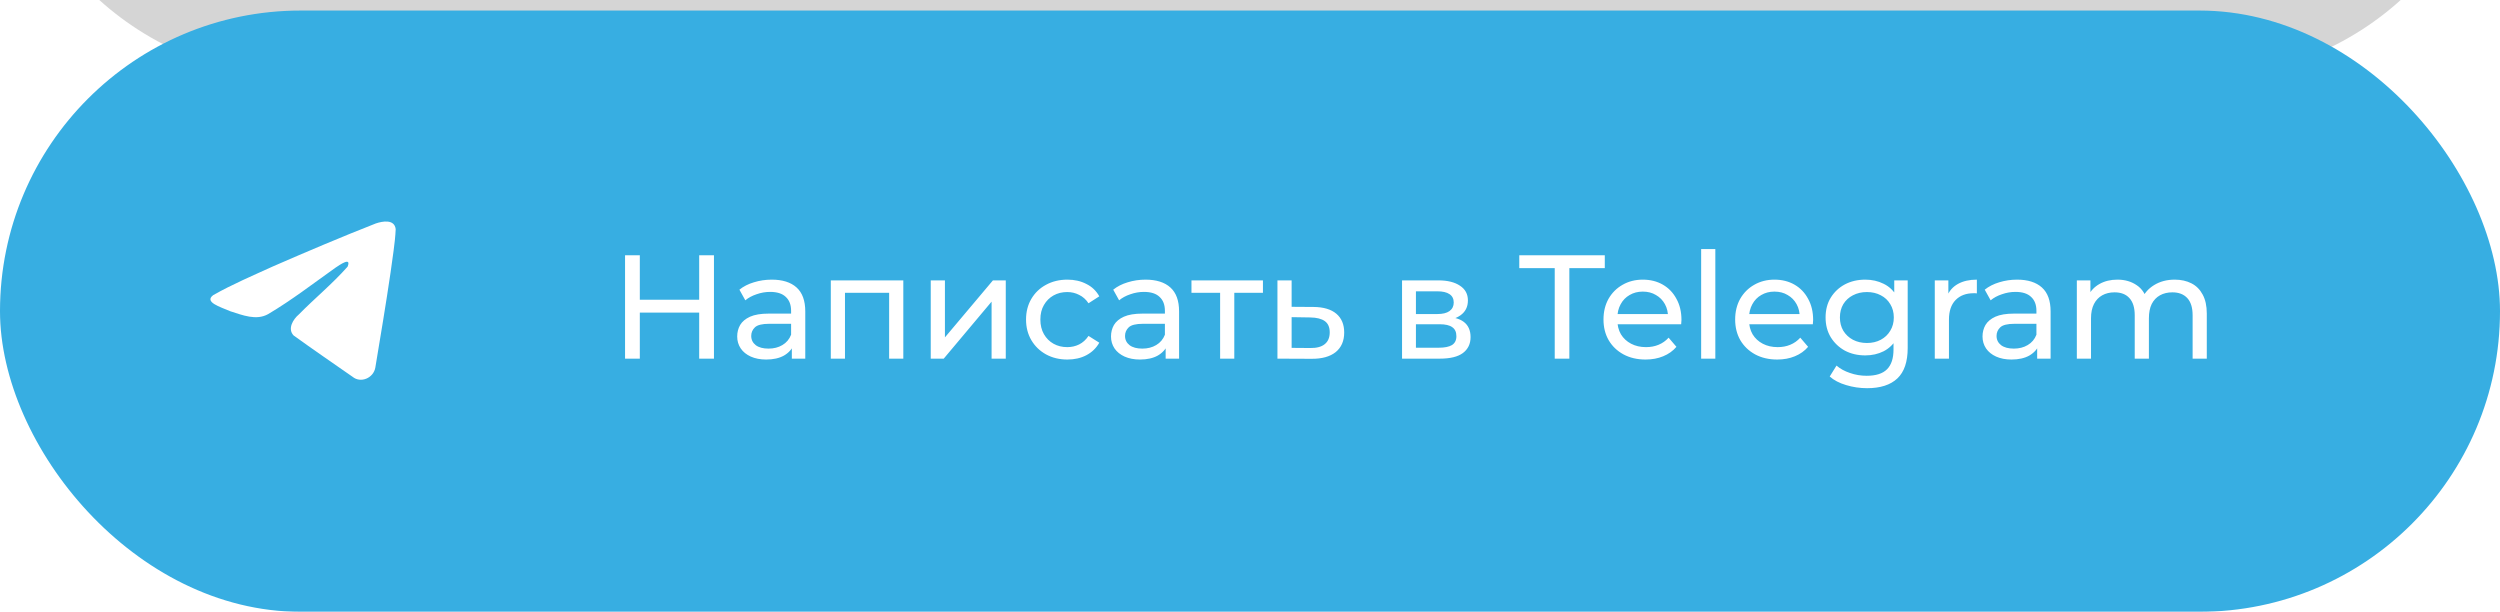 <?xml version="1.0" encoding="UTF-8"?> <svg xmlns="http://www.w3.org/2000/svg" width="237" height="58" viewBox="0 0 237 58" fill="none"><g filter="url(#filter0_iiii_1825_248)"><path d="M0 29.5C0 13.76 12.76 1 28.5 1H208.5C224.24 1 237 13.76 237 29.5C237 45.24 224.24 58 208.5 58H28.5C12.76 58 0 45.24 0 29.5Z" fill="#D5D5D5"></path></g><g filter="url(#filter1_dii_1825_248)"><rect width="237" height="57" rx="28.5" fill="url(#paint0_linear_1825_248)"></rect></g><path d="M20.213 27.977C22.009 26.957 24.015 26.105 25.89 25.249C29.114 23.846 32.351 22.468 35.621 21.185C36.257 20.967 37.4 20.753 37.512 21.725C37.451 23.101 37.198 24.469 37.025 25.837C36.586 28.846 36.078 31.844 35.582 34.842C35.411 35.841 34.198 36.358 33.422 35.719C31.556 34.419 29.676 33.132 27.834 31.802C27.23 31.17 27.79 30.262 28.329 29.811C29.865 28.249 31.495 26.923 32.952 25.28C33.344 24.302 32.184 25.126 31.801 25.379C29.697 26.874 27.645 28.46 25.426 29.774C24.293 30.417 22.973 29.867 21.84 29.509C20.825 29.075 19.337 28.638 20.213 27.977Z" fill="white"></path><g filter="url(#filter2_d_1825_248)"><path d="M66.283 23.2H67.683V33H66.283V23.2ZM60.655 33H59.255V23.2H60.655V33ZM66.409 28.632H60.515V27.414H66.409V28.632ZM75.066 33V31.432L74.996 31.138V28.464C74.996 27.895 74.828 27.456 74.492 27.148C74.165 26.831 73.671 26.672 73.008 26.672C72.569 26.672 72.14 26.747 71.72 26.896C71.3 27.036 70.945 27.227 70.656 27.47L70.096 26.462C70.478 26.154 70.936 25.921 71.468 25.762C72.009 25.594 72.574 25.51 73.162 25.51C74.179 25.51 74.963 25.757 75.514 26.252C76.064 26.747 76.34 27.503 76.34 28.52V33H75.066ZM72.63 33.084C72.079 33.084 71.594 32.991 71.174 32.804C70.763 32.617 70.446 32.361 70.222 32.034C69.998 31.698 69.886 31.32 69.886 30.9C69.886 30.499 69.979 30.135 70.166 29.808C70.362 29.481 70.674 29.22 71.104 29.024C71.543 28.828 72.13 28.73 72.868 28.73H75.22V29.696H72.924C72.252 29.696 71.799 29.808 71.566 30.032C71.332 30.256 71.216 30.527 71.216 30.844C71.216 31.208 71.361 31.502 71.65 31.726C71.939 31.941 72.341 32.048 72.854 32.048C73.358 32.048 73.796 31.936 74.17 31.712C74.552 31.488 74.828 31.161 74.996 30.732L75.262 31.656C75.085 32.095 74.772 32.445 74.324 32.706C73.876 32.958 73.311 33.084 72.63 33.084ZM78.76 33V25.58H85.634V33H84.29V26.42L84.612 26.756H79.782L80.104 26.42V33H78.76ZM88.234 33V25.58H89.579V30.984L94.129 25.58H95.347V33H94.002V27.596L89.466 33H88.234ZM101.189 33.084C100.433 33.084 99.757 32.921 99.159 32.594C98.571 32.267 98.109 31.819 97.773 31.25C97.437 30.681 97.269 30.027 97.269 29.29C97.269 28.553 97.437 27.899 97.773 27.33C98.109 26.761 98.571 26.317 99.159 26C99.757 25.673 100.433 25.51 101.189 25.51C101.861 25.51 102.459 25.645 102.981 25.916C103.513 26.177 103.924 26.569 104.213 27.092L103.191 27.75C102.949 27.386 102.65 27.12 102.295 26.952C101.95 26.775 101.577 26.686 101.175 26.686C100.69 26.686 100.256 26.793 99.873 27.008C99.491 27.223 99.187 27.526 98.963 27.918C98.739 28.301 98.627 28.758 98.627 29.29C98.627 29.822 98.739 30.284 98.963 30.676C99.187 31.068 99.491 31.371 99.873 31.586C100.256 31.801 100.69 31.908 101.175 31.908C101.577 31.908 101.95 31.824 102.295 31.656C102.65 31.479 102.949 31.208 103.191 30.844L104.213 31.488C103.924 32.001 103.513 32.398 102.981 32.678C102.459 32.949 101.861 33.084 101.189 33.084ZM110.503 33V31.432L110.433 31.138V28.464C110.433 27.895 110.265 27.456 109.929 27.148C109.603 26.831 109.108 26.672 108.445 26.672C108.007 26.672 107.577 26.747 107.157 26.896C106.737 27.036 106.383 27.227 106.093 27.47L105.533 26.462C105.916 26.154 106.373 25.921 106.905 25.762C107.447 25.594 108.011 25.51 108.599 25.51C109.617 25.51 110.401 25.757 110.951 26.252C111.502 26.747 111.777 27.503 111.777 28.52V33H110.503ZM108.067 33.084C107.517 33.084 107.031 32.991 106.611 32.804C106.201 32.617 105.883 32.361 105.659 32.034C105.435 31.698 105.323 31.32 105.323 30.9C105.323 30.499 105.417 30.135 105.603 29.808C105.799 29.481 106.112 29.22 106.541 29.024C106.98 28.828 107.568 28.73 108.305 28.73H110.657V29.696H108.361C107.689 29.696 107.237 29.808 107.003 30.032C106.77 30.256 106.653 30.527 106.653 30.844C106.653 31.208 106.798 31.502 107.087 31.726C107.377 31.941 107.778 32.048 108.291 32.048C108.795 32.048 109.234 31.936 109.607 31.712C109.99 31.488 110.265 31.161 110.433 30.732L110.699 31.656C110.522 32.095 110.209 32.445 109.761 32.706C109.313 32.958 108.749 33.084 108.067 33.084ZM115.667 33V26.406L116.003 26.756H112.951V25.58H119.727V26.756H116.689L117.011 26.406V33H115.667ZM124.532 28.1C125.474 28.109 126.193 28.324 126.688 28.744C127.182 29.164 127.43 29.757 127.43 30.522C127.43 31.325 127.159 31.945 126.618 32.384C126.076 32.813 125.311 33.023 124.322 33.014L121.102 33V25.58H122.446V28.086L124.532 28.1ZM124.21 31.992C124.816 32.001 125.274 31.88 125.582 31.628C125.899 31.376 126.058 31.003 126.058 30.508C126.058 30.023 125.904 29.668 125.596 29.444C125.288 29.22 124.826 29.103 124.21 29.094L122.446 29.066V31.978L124.21 31.992ZM132.914 33V25.58H136.358C137.226 25.58 137.908 25.748 138.402 26.084C138.906 26.411 139.158 26.877 139.158 27.484C139.158 28.091 138.92 28.562 138.444 28.898C137.978 29.225 137.357 29.388 136.582 29.388L136.792 29.024C137.679 29.024 138.337 29.187 138.766 29.514C139.196 29.841 139.41 30.321 139.41 30.956C139.41 31.6 139.168 32.104 138.682 32.468C138.206 32.823 137.474 33 136.484 33H132.914ZM134.23 31.964H136.386C136.946 31.964 137.366 31.88 137.646 31.712C137.926 31.535 138.066 31.255 138.066 30.872C138.066 30.48 137.936 30.195 137.674 30.018C137.422 29.831 137.021 29.738 136.47 29.738H134.23V31.964ZM134.23 28.772H136.246C136.76 28.772 137.147 28.679 137.408 28.492C137.679 28.296 137.814 28.025 137.814 27.68C137.814 27.325 137.679 27.059 137.408 26.882C137.147 26.705 136.76 26.616 136.246 26.616H134.23V28.772ZM147.388 33V24.418H144.028V23.2H152.134V24.418H148.774V33H147.388ZM156.001 33.084C155.207 33.084 154.507 32.921 153.901 32.594C153.303 32.267 152.837 31.819 152.501 31.25C152.174 30.681 152.011 30.027 152.011 29.29C152.011 28.553 152.169 27.899 152.487 27.33C152.813 26.761 153.257 26.317 153.817 26C154.386 25.673 155.025 25.51 155.735 25.51C156.453 25.51 157.088 25.669 157.639 25.986C158.189 26.303 158.619 26.751 158.927 27.33C159.244 27.899 159.403 28.567 159.403 29.332C159.403 29.388 159.398 29.453 159.389 29.528C159.389 29.603 159.384 29.673 159.375 29.738H153.061V28.772H158.675L158.129 29.108C158.138 28.632 158.04 28.207 157.835 27.834C157.629 27.461 157.345 27.171 156.981 26.966C156.626 26.751 156.211 26.644 155.735 26.644C155.268 26.644 154.853 26.751 154.489 26.966C154.125 27.171 153.84 27.465 153.635 27.848C153.429 28.221 153.327 28.651 153.327 29.136V29.36C153.327 29.855 153.439 30.298 153.663 30.69C153.896 31.073 154.218 31.371 154.629 31.586C155.039 31.801 155.511 31.908 156.043 31.908C156.481 31.908 156.878 31.833 157.233 31.684C157.597 31.535 157.914 31.311 158.185 31.012L158.927 31.88C158.591 32.272 158.171 32.571 157.667 32.776C157.172 32.981 156.617 33.084 156.001 33.084ZM161.269 33V22.612H162.613V33H161.269ZM168.483 33.084C167.69 33.084 166.99 32.921 166.383 32.594C165.786 32.267 165.319 31.819 164.983 31.25C164.657 30.681 164.493 30.027 164.493 29.29C164.493 28.553 164.652 27.899 164.969 27.33C165.296 26.761 165.739 26.317 166.299 26C166.869 25.673 167.508 25.51 168.217 25.51C168.936 25.51 169.571 25.669 170.121 25.986C170.672 26.303 171.101 26.751 171.409 27.33C171.727 27.899 171.885 28.567 171.885 29.332C171.885 29.388 171.881 29.453 171.871 29.528C171.871 29.603 171.867 29.673 171.857 29.738H165.543V28.772H171.157L170.611 29.108C170.621 28.632 170.523 28.207 170.317 27.834C170.112 27.461 169.827 27.171 169.463 26.966C169.109 26.751 168.693 26.644 168.217 26.644C167.751 26.644 167.335 26.751 166.971 26.966C166.607 27.171 166.323 27.465 166.117 27.848C165.912 28.221 165.809 28.651 165.809 29.136V29.36C165.809 29.855 165.921 30.298 166.145 30.69C166.379 31.073 166.701 31.371 167.111 31.586C167.522 31.801 167.993 31.908 168.525 31.908C168.964 31.908 169.361 31.833 169.715 31.684C170.079 31.535 170.397 31.311 170.667 31.012L171.409 31.88C171.073 32.272 170.653 32.571 170.149 32.776C169.655 32.981 169.099 33.084 168.483 33.084ZM176.999 35.8C176.318 35.8 175.655 35.702 175.011 35.506C174.377 35.319 173.859 35.049 173.457 34.694L174.101 33.658C174.447 33.957 174.871 34.19 175.375 34.358C175.879 34.535 176.407 34.624 176.957 34.624C177.835 34.624 178.479 34.419 178.889 34.008C179.3 33.597 179.505 32.972 179.505 32.132V30.564L179.645 29.094L179.575 27.61V25.58H180.849V31.992C180.849 33.299 180.523 34.26 179.869 34.876C179.216 35.492 178.259 35.8 176.999 35.8ZM176.831 32.692C176.113 32.692 175.469 32.543 174.899 32.244C174.339 31.936 173.891 31.511 173.555 30.97C173.229 30.429 173.065 29.803 173.065 29.094C173.065 28.375 173.229 27.75 173.555 27.218C173.891 26.677 174.339 26.257 174.899 25.958C175.469 25.659 176.113 25.51 176.831 25.51C177.466 25.51 178.045 25.641 178.567 25.902C179.09 26.154 179.505 26.546 179.813 27.078C180.131 27.61 180.289 28.282 180.289 29.094C180.289 29.897 180.131 30.564 179.813 31.096C179.505 31.628 179.09 32.029 178.567 32.3C178.045 32.561 177.466 32.692 176.831 32.692ZM176.985 31.516C177.48 31.516 177.919 31.413 178.301 31.208C178.684 31.003 178.983 30.718 179.197 30.354C179.421 29.99 179.533 29.57 179.533 29.094C179.533 28.618 179.421 28.198 179.197 27.834C178.983 27.47 178.684 27.19 178.301 26.994C177.919 26.789 177.48 26.686 176.985 26.686C176.491 26.686 176.047 26.789 175.655 26.994C175.273 27.19 174.969 27.47 174.745 27.834C174.531 28.198 174.423 28.618 174.423 29.094C174.423 29.57 174.531 29.99 174.745 30.354C174.969 30.718 175.273 31.003 175.655 31.208C176.047 31.413 176.491 31.516 176.985 31.516ZM183.417 33V25.58H184.705V27.596L184.579 27.092C184.785 26.579 185.13 26.187 185.615 25.916C186.101 25.645 186.698 25.51 187.407 25.51V26.812C187.351 26.803 187.295 26.798 187.239 26.798C187.193 26.798 187.146 26.798 187.099 26.798C186.381 26.798 185.811 27.013 185.391 27.442C184.971 27.871 184.761 28.492 184.761 29.304V33H183.417ZM193.123 33V31.432L193.053 31.138V28.464C193.053 27.895 192.885 27.456 192.549 27.148C192.222 26.831 191.728 26.672 191.065 26.672C190.626 26.672 190.197 26.747 189.777 26.896C189.357 27.036 189.002 27.227 188.713 27.47L188.153 26.462C188.536 26.154 188.993 25.921 189.525 25.762C190.066 25.594 190.631 25.51 191.219 25.51C192.236 25.51 193.02 25.757 193.571 26.252C194.122 26.747 194.397 27.503 194.397 28.52V33H193.123ZM190.687 33.084C190.136 33.084 189.651 32.991 189.231 32.804C188.82 32.617 188.503 32.361 188.279 32.034C188.055 31.698 187.943 31.32 187.943 30.9C187.943 30.499 188.036 30.135 188.223 29.808C188.419 29.481 188.732 29.22 189.161 29.024C189.6 28.828 190.188 28.73 190.925 28.73H193.277V29.696H190.981C190.309 29.696 189.856 29.808 189.623 30.032C189.39 30.256 189.273 30.527 189.273 30.844C189.273 31.208 189.418 31.502 189.707 31.726C189.996 31.941 190.398 32.048 190.911 32.048C191.415 32.048 191.854 31.936 192.227 31.712C192.61 31.488 192.885 31.161 193.053 30.732L193.319 31.656C193.142 32.095 192.829 32.445 192.381 32.706C191.933 32.958 191.368 33.084 190.687 33.084ZM206.166 25.51C206.764 25.51 207.291 25.627 207.748 25.86C208.206 26.093 208.56 26.448 208.812 26.924C209.074 27.4 209.204 28.002 209.204 28.73V33H207.86V28.884C207.86 28.165 207.692 27.624 207.356 27.26C207.02 26.896 206.549 26.714 205.942 26.714C205.494 26.714 205.102 26.807 204.766 26.994C204.43 27.181 204.169 27.456 203.982 27.82C203.805 28.184 203.716 28.637 203.716 29.178V33H202.372V28.884C202.372 28.165 202.204 27.624 201.868 27.26C201.542 26.896 201.07 26.714 200.454 26.714C200.016 26.714 199.628 26.807 199.292 26.994C198.956 27.181 198.695 27.456 198.508 27.82C198.322 28.184 198.228 28.637 198.228 29.178V33H196.884V25.58H198.172V27.554L197.962 27.05C198.196 26.565 198.555 26.187 199.04 25.916C199.526 25.645 200.09 25.51 200.734 25.51C201.444 25.51 202.055 25.687 202.568 26.042C203.082 26.387 203.418 26.915 203.576 27.624L203.03 27.4C203.254 26.831 203.646 26.373 204.206 26.028C204.766 25.683 205.42 25.51 206.166 25.51Z" fill="white"></path></g><defs><filter id="filter0_iiii_1825_248" x="0" y="1" width="237" height="57" filterUnits="userSpaceOnUse" color-interpolation-filters="sRGB"><feFlood flood-opacity="0" result="BackgroundImageFix"></feFlood><feBlend mode="normal" in="SourceGraphic" in2="BackgroundImageFix" result="shape"></feBlend><feColorMatrix in="SourceAlpha" type="matrix" values="0 0 0 0 0 0 0 0 0 0 0 0 0 0 0 0 0 0 127 0" result="hardAlpha"></feColorMatrix><feMorphology radius="16.306" operator="dilate" in="SourceAlpha" result="effect1_innerShadow_1825_248"></feMorphology><feOffset dy="-16.306"></feOffset><feGaussianBlur stdDeviation="0.349"></feGaussianBlur><feComposite in2="hardAlpha" operator="arithmetic" k2="-1" k3="1"></feComposite><feColorMatrix type="matrix" values="0 0 0 0 0.33 0 0 0 0 0.33 0 0 0 0 0.33 0 0 0 0.5 0"></feColorMatrix><feBlend mode="normal" in2="shape" result="effect1_innerShadow_1825_248"></feBlend><feColorMatrix in="SourceAlpha" type="matrix" values="0 0 0 0 0 0 0 0 0 0 0 0 0 0 0 0 0 0 127 0" result="hardAlpha"></feColorMatrix><feMorphology radius="16.306" operator="dilate" in="SourceAlpha" result="effect2_innerShadow_1825_248"></feMorphology><feOffset dy="-16.888"></feOffset><feGaussianBlur stdDeviation="1.077"></feGaussianBlur><feComposite in2="hardAlpha" operator="arithmetic" k2="-1" k3="1"></feComposite><feColorMatrix type="matrix" values="0 0 0 0 0.33 0 0 0 0 0.33 0 0 0 0 0.33 0 0 0 0.5 0"></feColorMatrix><feBlend mode="normal" in2="effect1_innerShadow_1825_248" result="effect2_innerShadow_1825_248"></feBlend><feColorMatrix in="SourceAlpha" type="matrix" values="0 0 0 0 0 0 0 0 0 0 0 0 0 0 0 0 0 0 127 0" result="hardAlpha"></feColorMatrix><feMorphology radius="16.306" operator="dilate" in="SourceAlpha" result="effect3_innerShadow_1825_248"></feMorphology><feOffset dx="-16.306" dy="-8.735"></feOffset><feGaussianBlur stdDeviation="1.077"></feGaussianBlur><feComposite in2="hardAlpha" operator="arithmetic" k2="-1" k3="1"></feComposite><feColorMatrix type="matrix" values="0 0 0 0 0.965 0 0 0 0 0.965 0 0 0 0 0.965 0 0 0 1 0"></feColorMatrix><feBlend mode="normal" in2="effect2_innerShadow_1825_248" result="effect3_innerShadow_1825_248"></feBlend><feColorMatrix in="SourceAlpha" type="matrix" values="0 0 0 0 0 0 0 0 0 0 0 0 0 0 0 0 0 0 127 0" result="hardAlpha"></feColorMatrix><feMorphology radius="16.306" operator="dilate" in="SourceAlpha" result="effect4_innerShadow_1825_248"></feMorphology><feOffset dx="16.306" dy="-8.735"></feOffset><feGaussianBlur stdDeviation="1.077"></feGaussianBlur><feComposite in2="hardAlpha" operator="arithmetic" k2="-1" k3="1"></feComposite><feColorMatrix type="matrix" values="0 0 0 0 0.965 0 0 0 0 0.965 0 0 0 0 0.965 0 0 0 1 0"></feColorMatrix><feBlend mode="normal" in2="effect3_innerShadow_1825_248" result="effect4_innerShadow_1825_248"></feBlend></filter><filter id="filter1_dii_1825_248" x="-5.824" y="-5.824" width="248.647" height="68.647" filterUnits="userSpaceOnUse" color-interpolation-filters="sRGB"><feFlood flood-opacity="0" result="BackgroundImageFix"></feFlood><feColorMatrix in="SourceAlpha" type="matrix" values="0 0 0 0 0 0 0 0 0 0 0 0 0 0 0 0 0 0 127 0" result="hardAlpha"></feColorMatrix><feOffset dy="1"></feOffset><feComposite in2="hardAlpha" operator="out"></feComposite><feColorMatrix type="matrix" values="0 0 0 0 0.965 0 0 0 0 0.965 0 0 0 0 0.965 0 0 0 1 0"></feColorMatrix><feBlend mode="normal" in2="BackgroundImageFix" result="effect1_dropShadow_1825_248"></feBlend><feBlend mode="normal" in="SourceGraphic" in2="effect1_dropShadow_1825_248" result="shape"></feBlend><feColorMatrix in="SourceAlpha" type="matrix" values="0 0 0 0 0 0 0 0 0 0 0 0 0 0 0 0 0 0 127 0" result="hardAlpha"></feColorMatrix><feOffset dx="5.824" dy="5.824"></feOffset><feGaussianBlur stdDeviation="11.647"></feGaussianBlur><feComposite in2="hardAlpha" operator="arithmetic" k2="-1" k3="1"></feComposite><feColorMatrix type="matrix" values="0 0 0 0 1 0 0 0 0 1 0 0 0 0 1 0 0 0 0.3 0"></feColorMatrix><feBlend mode="normal" in2="shape" result="effect2_innerShadow_1825_248"></feBlend><feColorMatrix in="SourceAlpha" type="matrix" values="0 0 0 0 0 0 0 0 0 0 0 0 0 0 0 0 0 0 127 0" result="hardAlpha"></feColorMatrix><feOffset dx="-5.824" dy="-5.824"></feOffset><feGaussianBlur stdDeviation="11.647"></feGaussianBlur><feComposite in2="hardAlpha" operator="arithmetic" k2="-1" k3="1"></feComposite><feColorMatrix type="matrix" values="0 0 0 0 1 0 0 0 0 1 0 0 0 0 1 0 0 0 0.1 0"></feColorMatrix><feBlend mode="normal" in2="effect2_innerShadow_1825_248" result="effect3_innerShadow_1825_248"></feBlend></filter><filter id="filter2_d_1825_248" x="58.256" y="22.612" width="151.949" height="15.188" filterUnits="userSpaceOnUse" color-interpolation-filters="sRGB"><feFlood flood-opacity="0" result="BackgroundImageFix"></feFlood><feColorMatrix in="SourceAlpha" type="matrix" values="0 0 0 0 0 0 0 0 0 0 0 0 0 0 0 0 0 0 127 0" result="hardAlpha"></feColorMatrix><feOffset dy="1"></feOffset><feGaussianBlur stdDeviation="0.5"></feGaussianBlur><feComposite in2="hardAlpha" operator="out"></feComposite><feColorMatrix type="matrix" values="0 0 0 0 0 0 0 0 0 0 0 0 0 0 0 0 0 0 0.25 0"></feColorMatrix><feBlend mode="normal" in2="BackgroundImageFix" result="effect1_dropShadow_1825_248"></feBlend><feBlend mode="normal" in="SourceGraphic" in2="effect1_dropShadow_1825_248" result="shape"></feBlend></filter><linearGradient id="paint0_linear_1825_248" x1="132.5" y1="-7" x2="30.5" y2="81" gradientUnits="userSpaceOnUse"><stop stop-color="#37AEE2"></stop></linearGradient></defs></svg> 